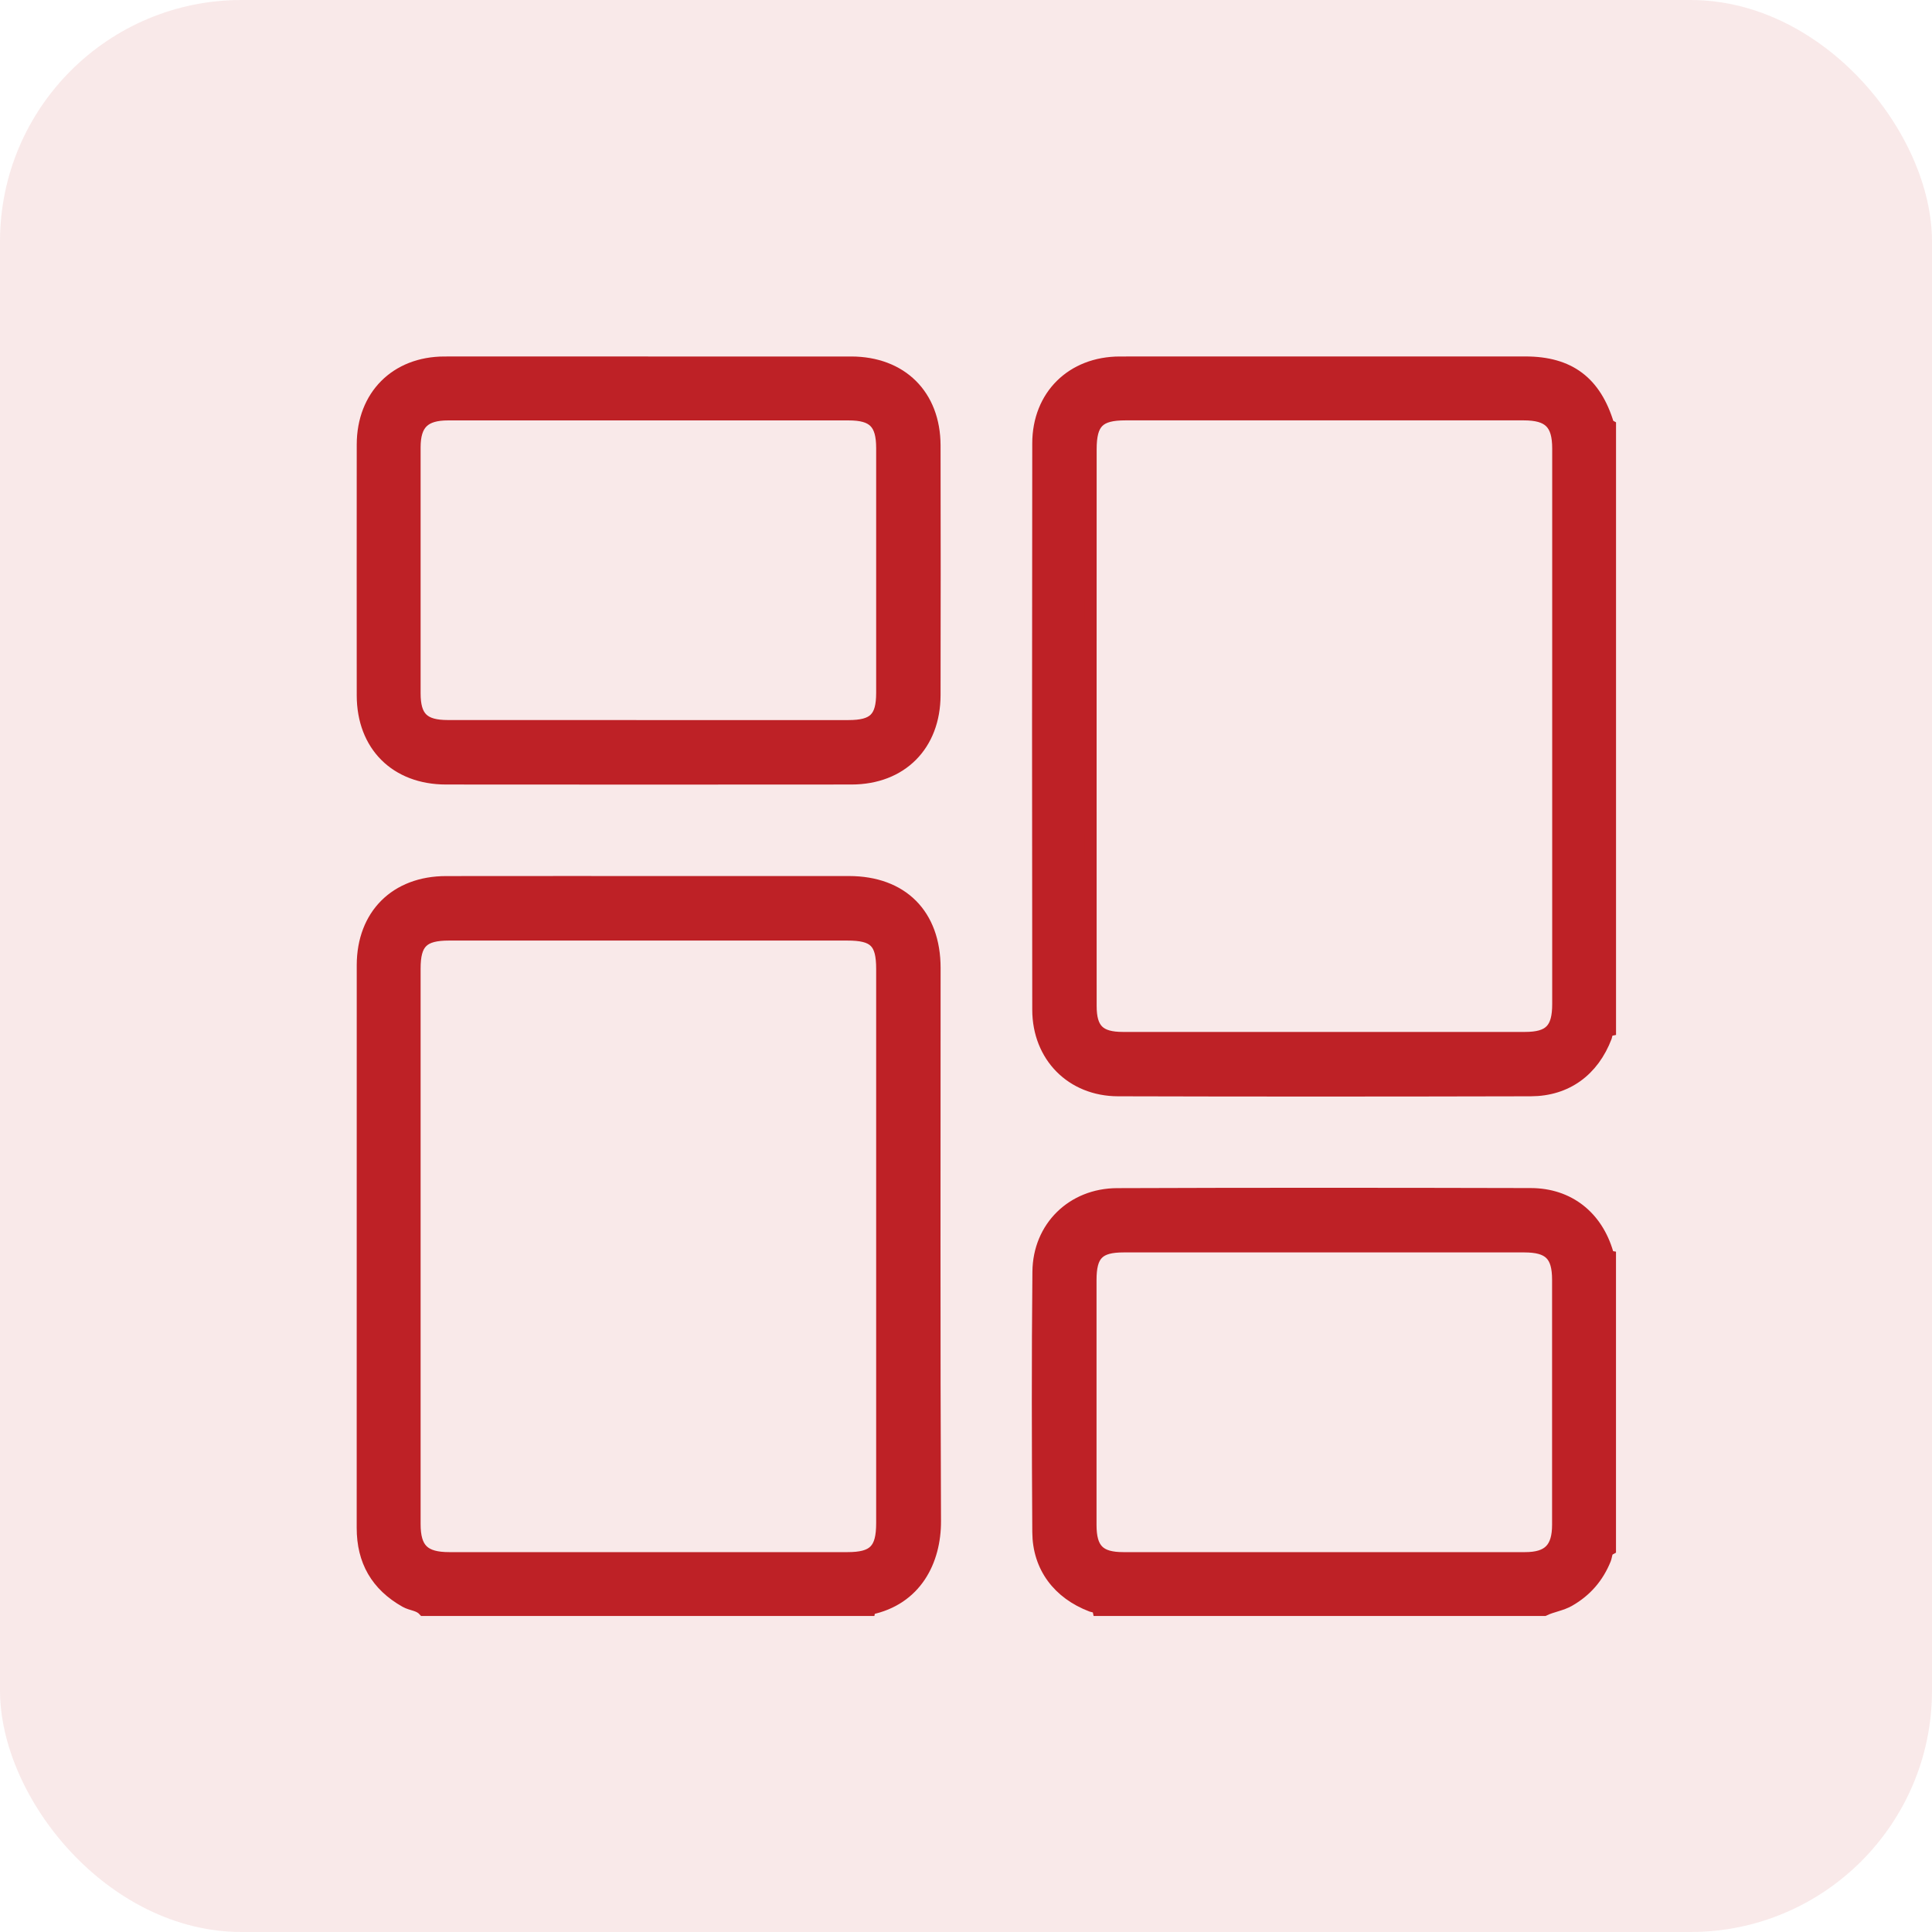 <svg width="48" height="48" viewBox="0 0 48 48" fill="none" xmlns="http://www.w3.org/2000/svg">
<rect width="48" height="48" rx="6" fill="#BE2126" fill-opacity="0.1"/>
<path d="M40 25.592C39.908 25.612 39.921 25.702 39.899 25.76C39.581 26.594 38.923 27.084 38.033 27.087C34.614 27.095 31.196 27.097 27.777 27.087C26.626 27.084 25.798 26.244 25.796 25.088C25.789 20.398 25.79 15.708 25.796 11.017C25.797 9.83 26.636 9.008 27.823 9.007C31.182 9.005 34.54 9.006 37.898 9.006C38.99 9.006 39.636 9.493 39.954 10.55C39.958 10.563 39.984 10.571 40 10.58C40 15.586 40 20.588 40 25.592ZM27.095 18.032C27.095 20.351 27.095 22.671 27.096 24.991C27.096 25.578 27.309 25.788 27.901 25.788C31.229 25.789 34.557 25.789 37.885 25.788C38.503 25.788 38.714 25.573 38.714 24.944C38.715 20.345 38.715 15.745 38.714 11.146C38.714 10.52 38.486 10.294 37.854 10.294C34.556 10.293 31.259 10.294 27.961 10.294C27.298 10.294 27.097 10.497 27.096 11.162C27.095 13.453 27.095 15.742 27.095 18.032Z" fill="#BE2126" stroke="#BE2126" stroke-width="0.3"/>
<path d="M10.526 39.998C10.404 39.867 10.22 39.872 10.074 39.789C9.358 39.385 9.011 38.778 9.012 37.958C9.014 33.721 9.013 29.485 9.013 25.248C9.013 24.824 9.012 24.401 9.013 23.977C9.016 22.734 9.832 21.917 11.082 21.916C13.038 21.913 14.995 21.915 16.951 21.915C18.333 21.915 19.715 21.914 21.096 21.915C22.415 21.917 23.219 22.724 23.219 24.049C23.22 28.629 23.208 33.208 23.229 37.788C23.234 38.772 22.76 39.734 21.609 39.97C21.604 39.971 21.603 39.989 21.601 39.999C17.909 39.998 14.217 39.998 10.526 39.998ZM21.918 30.972C21.918 28.672 21.918 26.372 21.918 24.073C21.918 23.405 21.728 23.218 21.05 23.218C17.752 23.218 14.454 23.218 11.157 23.218C10.506 23.218 10.3 23.42 10.3 24.063C10.299 28.662 10.299 33.262 10.3 37.862C10.3 38.487 10.529 38.712 11.162 38.712C14.46 38.712 17.758 38.712 21.056 38.712C21.714 38.712 21.918 38.505 21.918 37.841C21.918 35.551 21.918 33.261 21.918 30.972Z" fill="#BE2126" stroke="#BE2126" stroke-width="0.3"/>
<path d="M27.29 39.999C27.269 39.907 27.18 39.921 27.121 39.898C26.3 39.586 25.802 38.934 25.797 38.065C25.784 35.908 25.778 33.751 25.8 31.594C25.811 30.489 26.644 29.673 27.754 29.669C31.18 29.656 34.606 29.659 38.032 29.667C38.974 29.669 39.672 30.227 39.936 31.136C39.947 31.175 39.95 31.213 39.999 31.222C39.999 33.643 39.999 36.064 39.999 38.486C39.897 38.541 39.912 38.655 39.876 38.742C39.696 39.185 39.404 39.524 38.987 39.763C38.791 39.876 38.565 39.902 38.365 39.998C34.672 39.999 30.98 39.999 27.29 39.999ZM32.91 30.966C31.246 30.966 29.582 30.965 27.918 30.966C27.291 30.966 27.093 31.167 27.093 31.803C27.092 33.83 27.092 35.858 27.093 37.885C27.093 38.493 27.308 38.712 27.908 38.712C31.235 38.712 34.563 38.712 37.891 38.712C38.474 38.712 38.711 38.471 38.711 37.88C38.712 35.853 38.712 33.825 38.711 31.798C38.711 31.181 38.493 30.967 37.871 30.966C36.218 30.965 34.564 30.966 32.91 30.966Z" fill="#BE2126" stroke="#BE2126" stroke-width="0.3"/>
<path d="M16.154 9.007C17.818 9.007 19.482 9.006 21.146 9.007C22.395 9.008 23.215 9.819 23.218 11.066C23.223 13.133 23.222 15.201 23.218 17.269C23.216 18.513 22.395 19.34 21.155 19.341C17.797 19.344 14.438 19.344 11.08 19.341C9.834 19.34 9.014 18.518 9.013 17.277C9.012 15.2 9.011 13.122 9.013 11.044C9.015 9.834 9.837 9.009 11.041 9.007C12.745 9.005 14.45 9.007 16.154 9.007ZM16.087 18.04C17.751 18.04 19.415 18.041 21.079 18.04C21.715 18.04 21.917 17.841 21.918 17.216C21.919 15.189 21.919 13.161 21.918 11.134C21.918 10.512 21.703 10.295 21.085 10.295C17.767 10.294 14.45 10.294 11.133 10.295C10.54 10.295 10.301 10.528 10.3 11.112C10.299 13.15 10.299 15.187 10.3 17.224C10.3 17.824 10.518 18.039 11.126 18.039C12.779 18.041 14.433 18.04 16.087 18.04Z" fill="#BE2126" stroke="#BE2126" stroke-width="0.3"/>
</svg>
